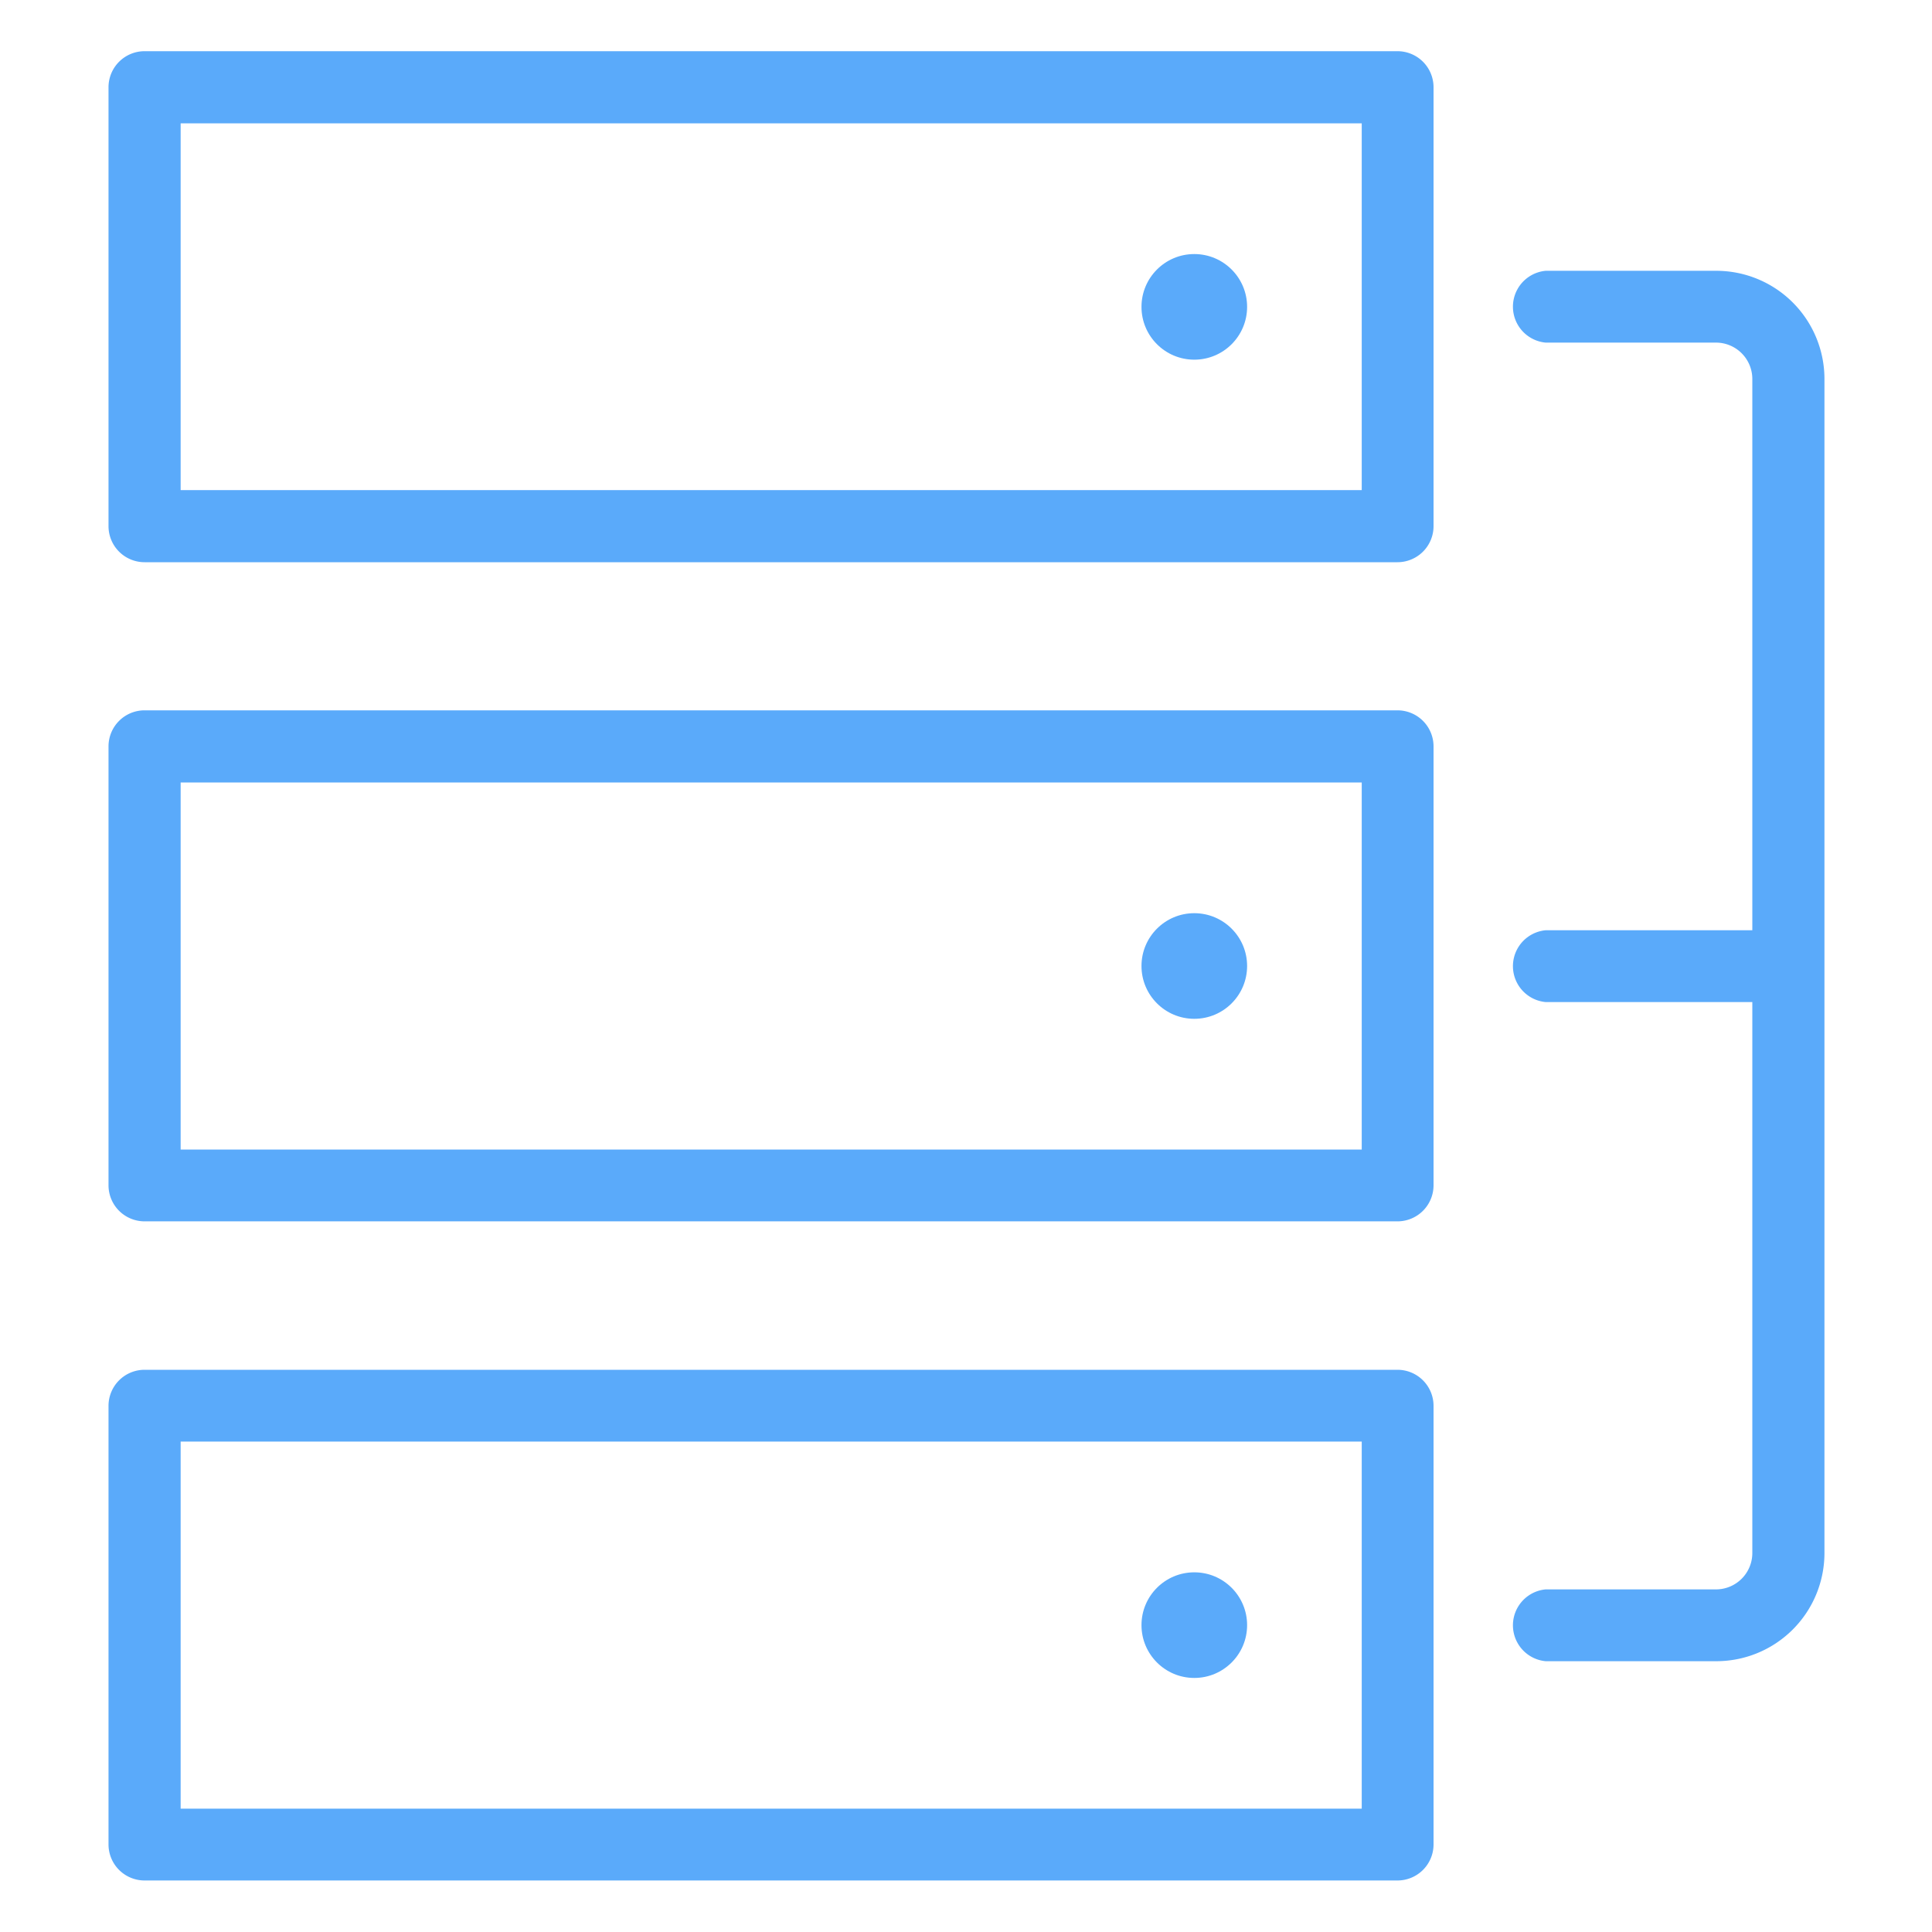 <svg id="locked" xmlns="http://www.w3.org/2000/svg" viewBox="0 0 60 60"><defs><style>.cls-1{fill:#5aaafa;}</style></defs><title>Atlas-Icons-v8 (Page 2)</title><circle id="_Path_" data-name="&lt;Path&gt;" class="cls-1" cx="37.09" cy="9.53" r="1.64"/><circle id="_Path_2" data-name="&lt;Path&gt;" class="cls-1" cx="37.09" cy="50.47" r="1.64"/><circle id="_Path_3" data-name="&lt;Path&gt;" class="cls-1" cx="37.09" cy="30" r="1.64"/><path class="cls-1" d="M43.4,58.4H4.49a1.12,1.12,0,0,1-1.12-1.12V43.66a1.12,1.12,0,0,1,1.12-1.12H43.4a1.12,1.12,0,0,1,1.12,1.12V57.29A1.12,1.12,0,0,1,43.4,58.4ZM5.61,56.17H42.29V44.77H5.61v11.4Z"/><path class="cls-1" d="M43.4,37.93H4.49a1.12,1.12,0,0,1-1.12-1.12V23.18a1.12,1.12,0,0,1,1.12-1.12H43.4a1.12,1.12,0,0,1,1.12,1.12V36.81A1.12,1.12,0,0,1,43.4,37.93ZM5.61,35.7H42.29V24.3H5.61V35.7Z"/><path class="cls-1" d="M43.4,17.46H4.49a1.12,1.12,0,0,1-1.12-1.12V2.71A1.12,1.12,0,0,1,4.49,1.59H43.4a1.12,1.12,0,0,1,1.12,1.12V16.34A1.12,1.12,0,0,1,43.4,17.46ZM5.61,15.22H42.29V3.83H5.61v11.4Z"/><path class="cls-1" d="M53.27,51.59H48a1.12,1.12,0,0,1,0-2.23h5.3a1.13,1.13,0,0,0,1.12-1.12V11.77a1.13,1.13,0,0,0-1.12-1.13H48a1.12,1.12,0,0,1,0-2.23h5.3a3.36,3.36,0,0,1,3.36,3.36V48.23A3.36,3.36,0,0,1,53.27,51.59Z"/><path class="cls-1" d="M55.34,31.12H48a1.12,1.12,0,0,1,0-2.23h7.37A1.12,1.12,0,0,1,55.34,31.12Z"/></svg>
